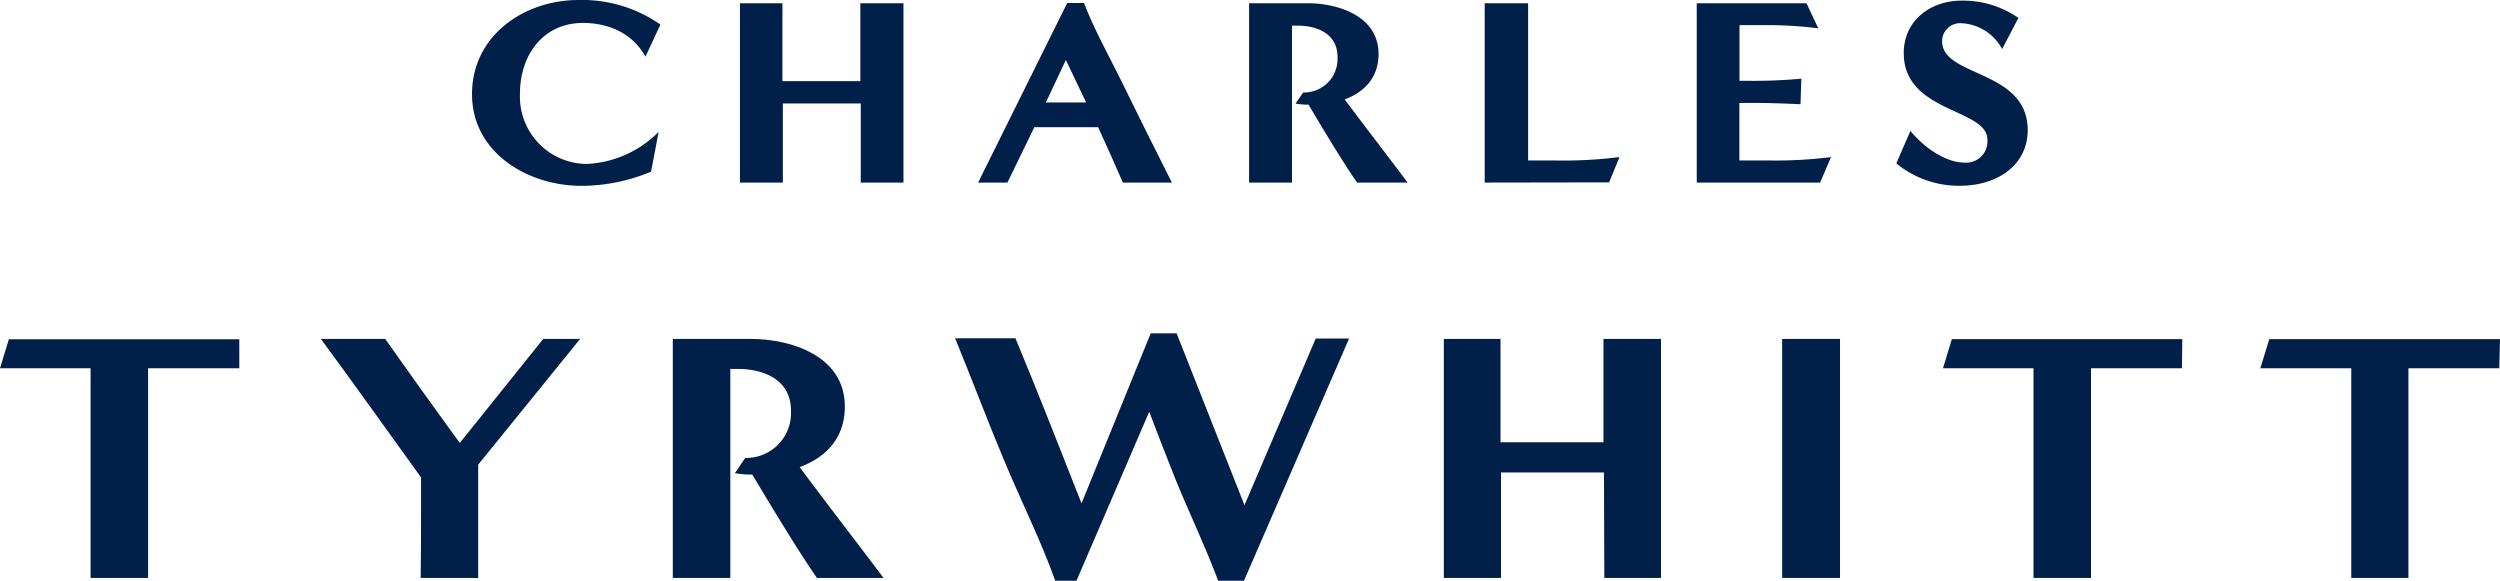 <svg xmlns:xlink="http://www.w3.org/1999/xlink" xmlns="http://www.w3.org/2000/svg" class="header__ct-logo--small d-none" style="" viewBox="0 0 353 82.01" aria-label="" width="353"  height="82.01" >



































































<path fill="#001F49" class="cls-1" d="M91.93,24.24a25.66,25.66,0,0,1-9.86,2c-7.52,0-15.42-4.66-15.42-12.94S74,0,81.7,0A19.28,19.28,0,0,1,93.25,3.47L91.14,8C89.3,4.67,85.91,3.24,82.3,3.24c-5.53,0-8.88,4.44-8.88,10a9.5,9.5,0,0,0,9.08,9.9H83a15.26,15.26,0,0,0,10-4.52Z"></path>
<path fill="#001F49" class="cls-1" d="M121.54,25.78V14.61h-11V25.78h-6.06V.46h6v11h11V.46h6.09V25.78Z"></path>
<path fill="#001F49" class="cls-1" d="M158.55,25.78c-1.13-2.63-2.33-5.27-3.5-7.82h-9l-3.8,7.82h-4.14L150.69.42h2.37c1.39,3.62,3.27,7,5,10.46,2.45,5,4.89,9.93,7.41,14.9ZM150.5,8.47l-2.82,6h5.68Z"></path>
<path fill="#001F49" class="cls-1" d="M191.62,25.78c-2.3-3.27-6.47-10.35-6.85-11a11.32,11.32,0,0,1-1.84-.15L184,13.06a4.73,4.73,0,0,0,4.86-4.6c0-.14,0-.27,0-.4,0-3.5-3.2-4.44-5.6-4.44h-.83V25.78h-6.06V.46h8.28c4.36,0,10,1.84,10,7.15,0,3.42-2.07,5.42-4.78,6.43,3.09,4.14,6.1,8,8.88,11.74Z"></path>
<path fill="#001F49" class="cls-1" d="M209.64,25.78V.46h6.13v22.2h3.72a64,64,0,0,0,9.18-.48l-1.46,3.57Z"></path>
<path fill="#001F49" class="cls-1" d="M239.58,25.78V.46h15.5L256.74,4A57.23,57.23,0,0,0,249,3.55h-3.38v7.86h1.12a74.36,74.36,0,0,0,7.61-.3l-.12,3.61c-2.26-.11-4.55-.19-6.81-.19H245.6v8.13h4.32a62.11,62.11,0,0,0,8.62-.48L257,25.78Z"></path>
<path fill="#001F49" class="cls-1" d="M269.75,18.48c2.26,2.75,5.3,4.48,7.64,4.48a3,3,0,0,0,3.23-2.75,4,4,0,0,0,0-.49c0-4.44-11.81-3.76-11.81-12.22,0-4.71,3.91-7.41,8.12-7.41A13.68,13.68,0,0,1,285,2.53l-2.3,4.4a6.87,6.87,0,0,0-5.76-3.65,2.55,2.55,0,0,0-2.71,2.38v.18c0,5.08,12.08,3.95,12.08,12.53,0,5-4.36,7.86-9.55,7.86a13.91,13.91,0,0,1-9-3.16Z"></path>
<path fill="#001F49" class="cls-1" d="M12.79,81.6V52H0L1.25,47.9H33.79V52H20.91V81.6Z"></path>
<path fill="#001F49" class="cls-1" d="M59.4,81.6c.05-3.11.05-6.22.05-9.32V67.41c-4.71-6.51-9.37-13.08-14.14-19.55h9.08c3.46,4.91,7,9.83,10.53,14.69L76.7,47.86h5.21L67.52,65.61v16Z"></path>
<path fill="#001F49" class="cls-1" d="M115.35,81.6c-3.06-4.36-8.63-13.78-9.13-14.59a13.43,13.43,0,0,1-2.45-.2l1.45-2.15a6.33,6.33,0,0,0,6.47-6.17c0-.16,0-.32,0-.48,0-4.66-4.26-5.92-7.47-5.92h-1.1V81.6H95V47.86h11c5.82,0,13.29,2.46,13.29,9.53,0,4.56-2.76,7.22-6.37,8.57C117,71.47,121,76.59,124.75,81.6Z"></path>
<path fill="#001F49" class="cls-1" d="M172,82c-1.8-4.86-4.11-9.62-6.07-14.44-1.25-3.15-2.45-6.26-3.66-9.42L152,82h-3c-2-5.61-4.71-11-7.07-16.64-2.45-5.82-4.66-11.73-7.07-17.6h8.52c3.21,7.72,6.27,15.54,9.33,23.31l9.77-24h3.66l9.58,24.26,10.06-23.53h4.71L175.65,82Z"></path>
<path fill="#001F49" class="cls-1" d="M226.53,81.6l-.05-14.89H211.94V81.6h-8.07V47.86h8V62.45h14.54V47.86h8.12V81.6Z"></path>
<path fill="#001F49" class="cls-1" d="M251.64,81.6V47.86h8.17V81.6Z"></path>
<path fill="#001F49" class="cls-1" d="M287.13,81.6V52H274.35l1.25-4.11h32.54L308.09,52H295.25V81.6Z"></path>
<path fill="#001F49" class="cls-1" d="M332,81.6V52H319.16l1.26-4.11H353L352.9,52H340.07V81.6Z"></path>














</svg>